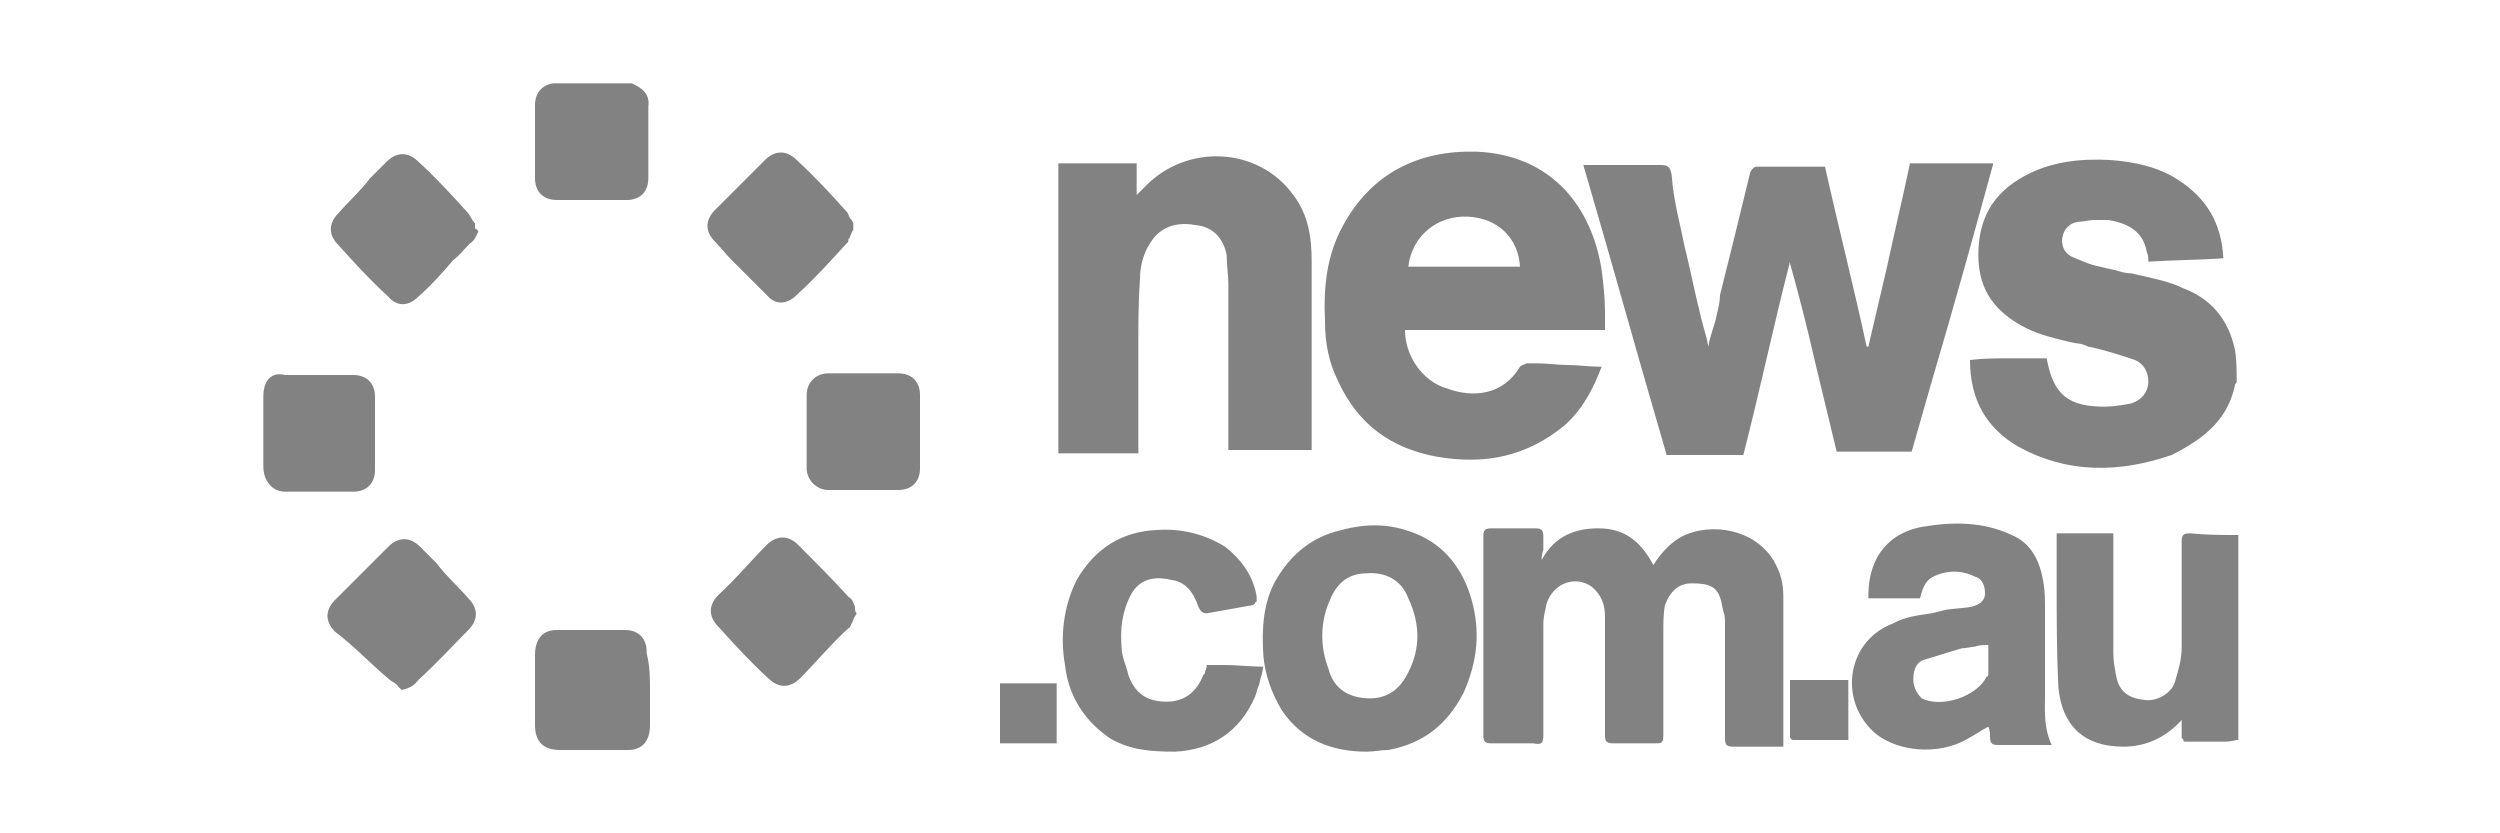 <?xml version="1.0" encoding="utf-8"?>
<!-- Generator: Adobe Illustrator 25.4.1, SVG Export Plug-In . SVG Version: 6.00 Build 0)  -->
<svg version="1.1" id="Layer_1" xmlns="http://www.w3.org/2000/svg" xmlns:xlink="http://www.w3.org/1999/xlink" x="0px" y="0px"
	 viewBox="0 0 150 50" style="enable-background:new 0 0 150 50;" xml:space="preserve">
<style type="text/css">
	.st0{fill:#828282;}
</style>
<path class="st0" d="M37.9,5h-4.7c-0.7,0.1-1.1,0.6-1.1,1.3v4.4c0,0.8,0.5,1.3,1.3,1.3c1.5,0,2.9,0,4.2,0c0.8,0,1.3-0.5,1.3-1.3V6.4
	C39,5.7,38.6,5.3,37.9,5z M134.1,23.1c0-0.1,0.1-0.1,0.1-0.2c0-0.6,0-1.3-0.1-1.9l0,0l0,0l0,0c-0.4-1.9-1.5-3.1-3.1-3.7
	c-0.8-0.4-1.8-0.6-2.7-0.8l-0.4-0.1c-0.4,0-0.7-0.1-1-0.2c-0.1,0-0.4-0.1-0.5-0.1l-0.4-0.1c-0.6-0.1-1.2-0.4-1.7-0.6
	c-0.8-0.4-0.7-1.5-0.1-1.9c0.1-0.1,0.4-0.2,0.6-0.2c0.2,0,0.6-0.1,0.8-0.1c0.2,0,0.5,0,0.7,0h0.1h0.1c1.2,0.2,2.1,0.7,2.3,1.9
	c0.1,0.2,0.1,0.4,0.1,0.6c1.6-0.1,3-0.1,4.5-0.2c-0.1-2.1-1-3.6-2.7-4.7c-1.2-0.8-2.7-1.1-4.1-1.2c-1.8-0.1-3.6,0.1-5.2,1
	c-1.8,1-2.7,2.5-2.7,4.7s1.1,3.5,2.9,4.4c0.8,0.4,1.7,0.6,2.5,0.8l0.5,0.1c0.2,0,0.5,0.1,0.7,0.2c1,0.2,1.9,0.5,2.8,0.8
	c0.5,0.2,0.8,0.7,0.8,1.3s-0.4,1.1-1,1.3c-0.5,0.1-1.1,0.2-1.6,0.2c-2.2,0-3.1-0.7-3.5-2.9c-0.4,0-0.7,0-1,0h-1.3
	c-0.7,0-1.5,0-2.3,0.1c0,2.4,1,4.1,2.9,5.2c2.9,1.6,6,1.6,9.2,0.5C132.5,26.2,133.7,25,134.1,23.1z M134.2,44.4L134.2,44.4
	L134.2,44.4c-0.4,0.1-0.6,0.1-0.8,0.1h-1.8c-0.1,0-0.2,0-0.4,0c-0.1,0-0.1,0-0.1,0s-0.1,0-0.1-0.1c0,0,0-0.1-0.1-0.1
	c0-0.1,0-0.2,0-0.5v-0.6c-1,1.1-2.2,1.6-3.5,1.6c-2.4,0-3.7-1.3-3.9-3.6c-0.1-2.1-0.1-4.1-0.1-6.3c0-1,0-1.9,0-2.8V32h3.4
	c0,0.1,0,0.4,0,0.6v6.6c0,0.5,0.1,1,0.2,1.5c0.2,0.8,0.7,1.2,1.7,1.3c0.7,0.1,1.6-0.4,1.8-1.1c0.2-0.7,0.4-1.3,0.4-2.1
	c0-2.2,0-4.2,0-6.3c0-0.4,0.1-0.5,0.5-0.5c1,0.1,1.9,0.1,2.9,0.1l0,0h0V44.4z M114.6,9.8h5c-1.2,4.4-2.4,8.7-3.7,13.1l-1.2,4.2h-4.5
	l-1.3-5.4c-0.5-2.2-1.1-4.5-1.5-5.9v-0.1l0,0l0,0c-1,3.9-1.8,7.7-2.8,11.6H100c-1.7-5.8-3.3-11.6-5-17.4H97h0.5h0.4
	c0.6,0,1.1,0,1.7,0c0.5,0,0.6,0.1,0.7,0.6c0.1,1.5,0.5,2.9,0.8,4.4l0.1,0.4c0.4,1.7,0.7,3.3,1.2,5l0.1,0.5c0.1-0.7,0.4-1.3,0.5-1.9
	l0,0c0.1-0.4,0.2-0.8,0.2-1.2c0.6-2.4,1.2-4.8,1.8-7.3c0-0.1,0.2-0.4,0.4-0.4c0.8,0,1.8,0,2.7,0h0.4c0.4,0,0.6,0,1,0
	c0.8,3.6,1.7,7.1,2.5,10.8h0.1l1.1-4.7C113.7,13.8,114.2,11.7,114.6,9.8z M63.5,27.2h4.8c0-1.8,0-3.5,0-5.2v-1.1
	c0-1.5,0-2.8,0.1-4.2c0-0.7,0.2-1.5,0.6-2.1c0.6-1,1.6-1.3,2.7-1.1c1.1,0.1,1.7,0.8,1.9,1.8c0,0.6,0.1,1.2,0.1,1.7v10h5
	c0-0.1,0-0.1,0-0.1c0-3.7,0-7.5,0-11.2c0-1.5-0.2-2.8-1.1-4c-2.1-2.9-6.4-3.1-8.9-0.5c-0.1,0.1-0.2,0.2-0.5,0.5V9.8h-4.7
	C63.5,9.8,63.5,27.2,63.5,27.2z M92.5,33.6c0.8-1.5,2.1-1.9,3.4-1.9c1.5,0,2.5,0.7,3.3,2.2c0.5-0.8,1.2-1.5,1.9-1.8
	c1.6-0.7,4.1-0.4,5.3,1.5c0.4,0.7,0.6,1.3,0.6,2.2c0,1.9,0,3.9,0,5.8V42v0.8v1.6c0,0.1,0,0.1,0,0.4h-1.5c-0.1,0-0.4,0-0.5,0
	c-0.4,0-0.7,0-1,0c-0.4,0-0.5-0.1-0.5-0.5v-6.9c0-0.2,0-0.5-0.1-0.7c0-0.1-0.1-0.4-0.1-0.5c-0.2-1-0.7-1.2-1.8-1.2
	c-0.8,0-1.3,0.5-1.6,1.3c-0.1,0.5-0.1,1.1-0.1,1.6c0,2.1,0,4.1,0,6.2c0,0.5-0.1,0.5-0.5,0.5c-0.8,0-1.7,0-2.5,0
	c-0.4,0-0.5-0.1-0.5-0.5V37c0-0.7-0.2-1.3-0.8-1.8c-1-0.7-2.3-0.2-2.7,1c-0.1,0.5-0.2,0.8-0.2,1.3c0,2.2,0,4.5,0,6.6
	c0,0.5-0.1,0.6-0.6,0.5c-0.8,0-1.7,0-2.5,0c-0.4,0-0.5-0.1-0.5-0.5V32.2c0-0.4,0.1-0.5,0.5-0.5c0.6,0,1.2,0,1.8,0c0.2,0,0.6,0,0.8,0
	c0.4,0,0.5,0.1,0.5,0.5c0,0.2,0,0.5,0,0.8C92.5,33.3,92.5,33.4,92.5,33.6z M112.1,35.9h3.1c0.2-0.8,0.4-1.1,0.8-1.3
	c0.8-0.4,1.7-0.4,2.5,0c0.4,0.1,0.6,0.5,0.6,1s-0.4,0.7-0.8,0.8s-1.1,0.1-1.6,0.2l-0.4,0.1l-0.4,0.1c-0.7,0.1-1.6,0.2-2.3,0.6
	c-2.7,1-3.3,4.4-1.3,6.4c1.3,1.3,4,1.6,5.8,0.5c0.4-0.2,0.8-0.5,1.2-0.7c0.1,0.2,0.1,0.5,0.1,0.6c0,0.5,0.2,0.5,0.6,0.5h2.5
	c0.1,0,0.1,0,0.2,0s0.2,0,0.4,0c-0.5-1.1-0.4-2.1-0.4-3v-0.4v-4.8c0-0.5,0-1-0.1-1.6c-0.2-1.2-0.7-2.3-1.9-2.8
	c-1.7-0.8-3.5-0.8-5.3-0.5c-1.2,0.2-2.2,0.8-2.8,1.9C112.2,34.3,112.1,35,112.1,35.9z M118.5,38.8c0.2-0.1,0.6-0.1,0.8-0.1
	c0,0.6,0,1.1,0,1.7c0,0.1,0,0.2-0.1,0.2c-0.6,1.2-2.7,1.9-3.9,1.3c-0.2-0.2-0.5-0.6-0.5-1.1s0.1-1,0.6-1.2c0.7-0.2,1.6-0.5,2.3-0.7
	C118,38.9,118.3,38.8,118.5,38.8z M75.2,36.3C75.2,36.3,75.2,36.2,75.2,36.3L75.2,36.3c0.1-0.1,0.1-0.1,0.1-0.1s0-0.1,0.1-0.1
	c0-0.1,0-0.1,0-0.2v-0.1c-0.2-1.3-1-2.3-1.9-3c-1.3-0.8-2.7-1.1-4.1-1c-2.1,0.1-3.7,1.1-4.8,3c-0.8,1.6-1,3.4-0.7,5.1
	c0.2,1.8,1.1,3.3,2.7,4.4c1.2,0.7,2.4,0.8,3.9,0.8c2.2-0.1,3.9-1.2,4.8-3.3c0.1-0.2,0.1-0.4,0.2-0.6c0.1-0.2,0.1-0.5,0.2-0.7
	l0.1-0.5c-0.8,0-1.6-0.1-2.3-0.1c-0.4,0-0.7,0-1.1,0c0,0.1,0,0.2-0.1,0.4c0,0.1,0,0.1-0.1,0.2c-0.4,1-1.1,1.6-2.2,1.6
	c-1.2,0-1.9-0.5-2.3-1.6c-0.1-0.5-0.4-1.1-0.4-1.6c-0.1-1.1,0-2.2,0.6-3.3c0.6-1,1.6-1,2.4-0.8c0.8,0.1,1.3,0.7,1.6,1.6
	c0.1,0.2,0.2,0.4,0.5,0.4L75.2,36.3C75.1,36.3,75.1,36.3,75.2,36.3z M28.7,13.9l-0.1,0.2c-0.1,0.2-0.2,0.4-0.4,0.5
	c-0.4,0.4-0.6,0.7-1,1c-0.6,0.7-1.3,1.5-2.1,2.2c-0.6,0.6-1.3,0.6-1.8,0c-1.1-1-2.1-2.1-3-3.1c-0.6-0.6-0.6-1.3,0-1.9
	c0.6-0.7,1.3-1.3,1.9-2.1l0.5-0.5l0.5-0.5c0.6-0.6,1.3-0.6,1.9,0c1.1,1,2.1,2.1,3,3.1c0.1,0.1,0.2,0.4,0.4,0.6v0.1v0.1v0.1
	C28.7,13.8,28.7,13.9,28.7,13.9z M51.2,37.2c0-0.1,0.1-0.2,0.2-0.4c-0.1-0.1-0.1-0.2-0.1-0.4l0,0c-0.1-0.2-0.1-0.4-0.4-0.6
	c-1-1.1-2.1-2.2-3-3.1c-0.6-0.6-1.3-0.6-1.9,0c-1,1-1.9,2.1-2.9,3c-0.6,0.6-0.6,1.3,0,1.9c1,1.1,1.9,2.1,3,3.1
	c0.6,0.6,1.3,0.6,1.9,0c1-1,1.9-2.1,2.9-3C51,37.7,51.1,37.4,51.2,37.2z M51.2,13.8c-0.1,0.1-0.1,0.2-0.2,0.4l0,0l0,0l0,0l0,0
	c0,0.1-0.1,0.1-0.1,0.2v0.1l-0.1,0.1c-1,1.1-1.9,2.1-3,3.1c-0.6,0.6-1.3,0.6-1.8,0c-0.7-0.7-1.3-1.3-2.1-2.1c-0.4-0.4-0.6-0.7-1-1.1
	c-0.6-0.6-0.6-1.3,0-1.9l3-3c0.6-0.6,1.3-0.6,1.9,0c1.1,1,2.1,2.1,3,3.1c0.1,0.1,0.1,0.2,0.2,0.4l0.1,0.1l0.1,0.2l0,0l0,0L51.2,13.8
	z M23.4,40.8c0.1,0.1,0.4,0.2,0.5,0.4l0.1,0.1l0.1,0.1c0.4-0.1,0.7-0.2,1-0.6c1.1-1,2.1-2.1,3-3c0.6-0.6,0.6-1.3,0-1.9
	c-0.6-0.7-1.3-1.3-1.9-2.1l-0.6-0.6l-0.4-0.4c-0.6-0.6-1.3-0.6-1.9,0c-0.7,0.7-1.3,1.3-2.1,2.1L21,35.1L20.1,36
	c-0.6,0.6-0.6,1.3,0,1.9l0,0C21.3,38.8,22.3,39.9,23.4,40.8z M55.2,28.1c0,0.8-0.5,1.3-1.3,1.3h-4.2c-0.7,0-1.3-0.6-1.3-1.3v-4.4
	c0-0.8,0.6-1.3,1.3-1.3h4.2c0.8,0,1.3,0.5,1.3,1.3V28.1z M15.8,23.8V28c0,0.8,0.5,1.5,1.3,1.5h4.1c0.8,0,1.3-0.5,1.3-1.3v-4.4
	c0-0.8-0.5-1.3-1.3-1.3h-4.1C16.3,22.3,15.8,22.8,15.8,23.8z M39,41.4v2.1c0,1-0.5,1.5-1.3,1.5h-4.1c-1,0-1.5-0.5-1.5-1.5v-4.2
	c0-1,0.5-1.5,1.3-1.5h4.1c0.8,0,1.3,0.5,1.3,1.3v0.1C39,40,39,40.7,39,41.4z M60,44.6h3.4v-3.6H60V44.6z M110.9,44.4h-3.3
	c-0.1,0-0.2-0.1-0.2-0.2v-3.4h3.5C110.9,42.1,110.9,43.2,110.9,44.4z M91.2,22c0.1-0.1,0.2-0.1,0.4-0.2c0.1,0,0.1,0,0.2,0
	c0.1,0,0.2,0,0.4,0l0,0c0.6,0,1.3,0.1,1.9,0.1c0.6,0,1.2,0.1,1.8,0.1h0.2c-0.5,1.3-1.1,2.5-2.2,3.5c-2.3,1.9-4.8,2.4-7.7,1.9
	c-2.7-0.5-4.7-1.9-5.9-4.5c-0.6-1.2-0.8-2.4-0.8-3.6c-0.1-2.1,0.1-4,1.1-5.8c1.7-3.1,4.5-4.5,8-4.4c4.5,0.2,6.9,3.3,7.5,7.1
	c0.1,0.8,0.2,1.7,0.2,2.5c0,0.2,0,0.5,0,0.7v0.4h-12c0,1.6,1.1,3.1,2.5,3.5C88.4,23.9,90.2,23.7,91.2,22z M91.2,16
	c-0.1-1.7-1.3-2.9-3.1-3c-1.9-0.1-3.4,1.2-3.6,3H91.2z M88.3,36c-0.5-1.8-1.6-3.3-3.4-4c-1.5-0.6-2.9-0.6-4.4-0.2
	c-1.8,0.4-3.1,1.5-4,3.1c-0.7,1.3-0.8,2.8-0.7,4.4c0.1,1.2,0.5,2.3,1.1,3.3c1.2,1.8,3,2.5,5.1,2.5c0.5,0,0.8-0.1,1.3-0.1
	c2.1-0.4,3.5-1.5,4.5-3.4C88.7,39.6,88.8,37.8,88.3,36z M84.3,40.7c-0.5,0.8-1.2,1.2-2.1,1.2c-1.3,0-2.2-0.6-2.5-1.8
	c-0.5-1.3-0.5-2.8,0.1-4.1c0.4-1,1.1-1.6,2.2-1.6c1.1-0.1,2.1,0.4,2.5,1.5C85.3,37.6,85.2,39.2,84.3,40.7z"/>
</svg>
